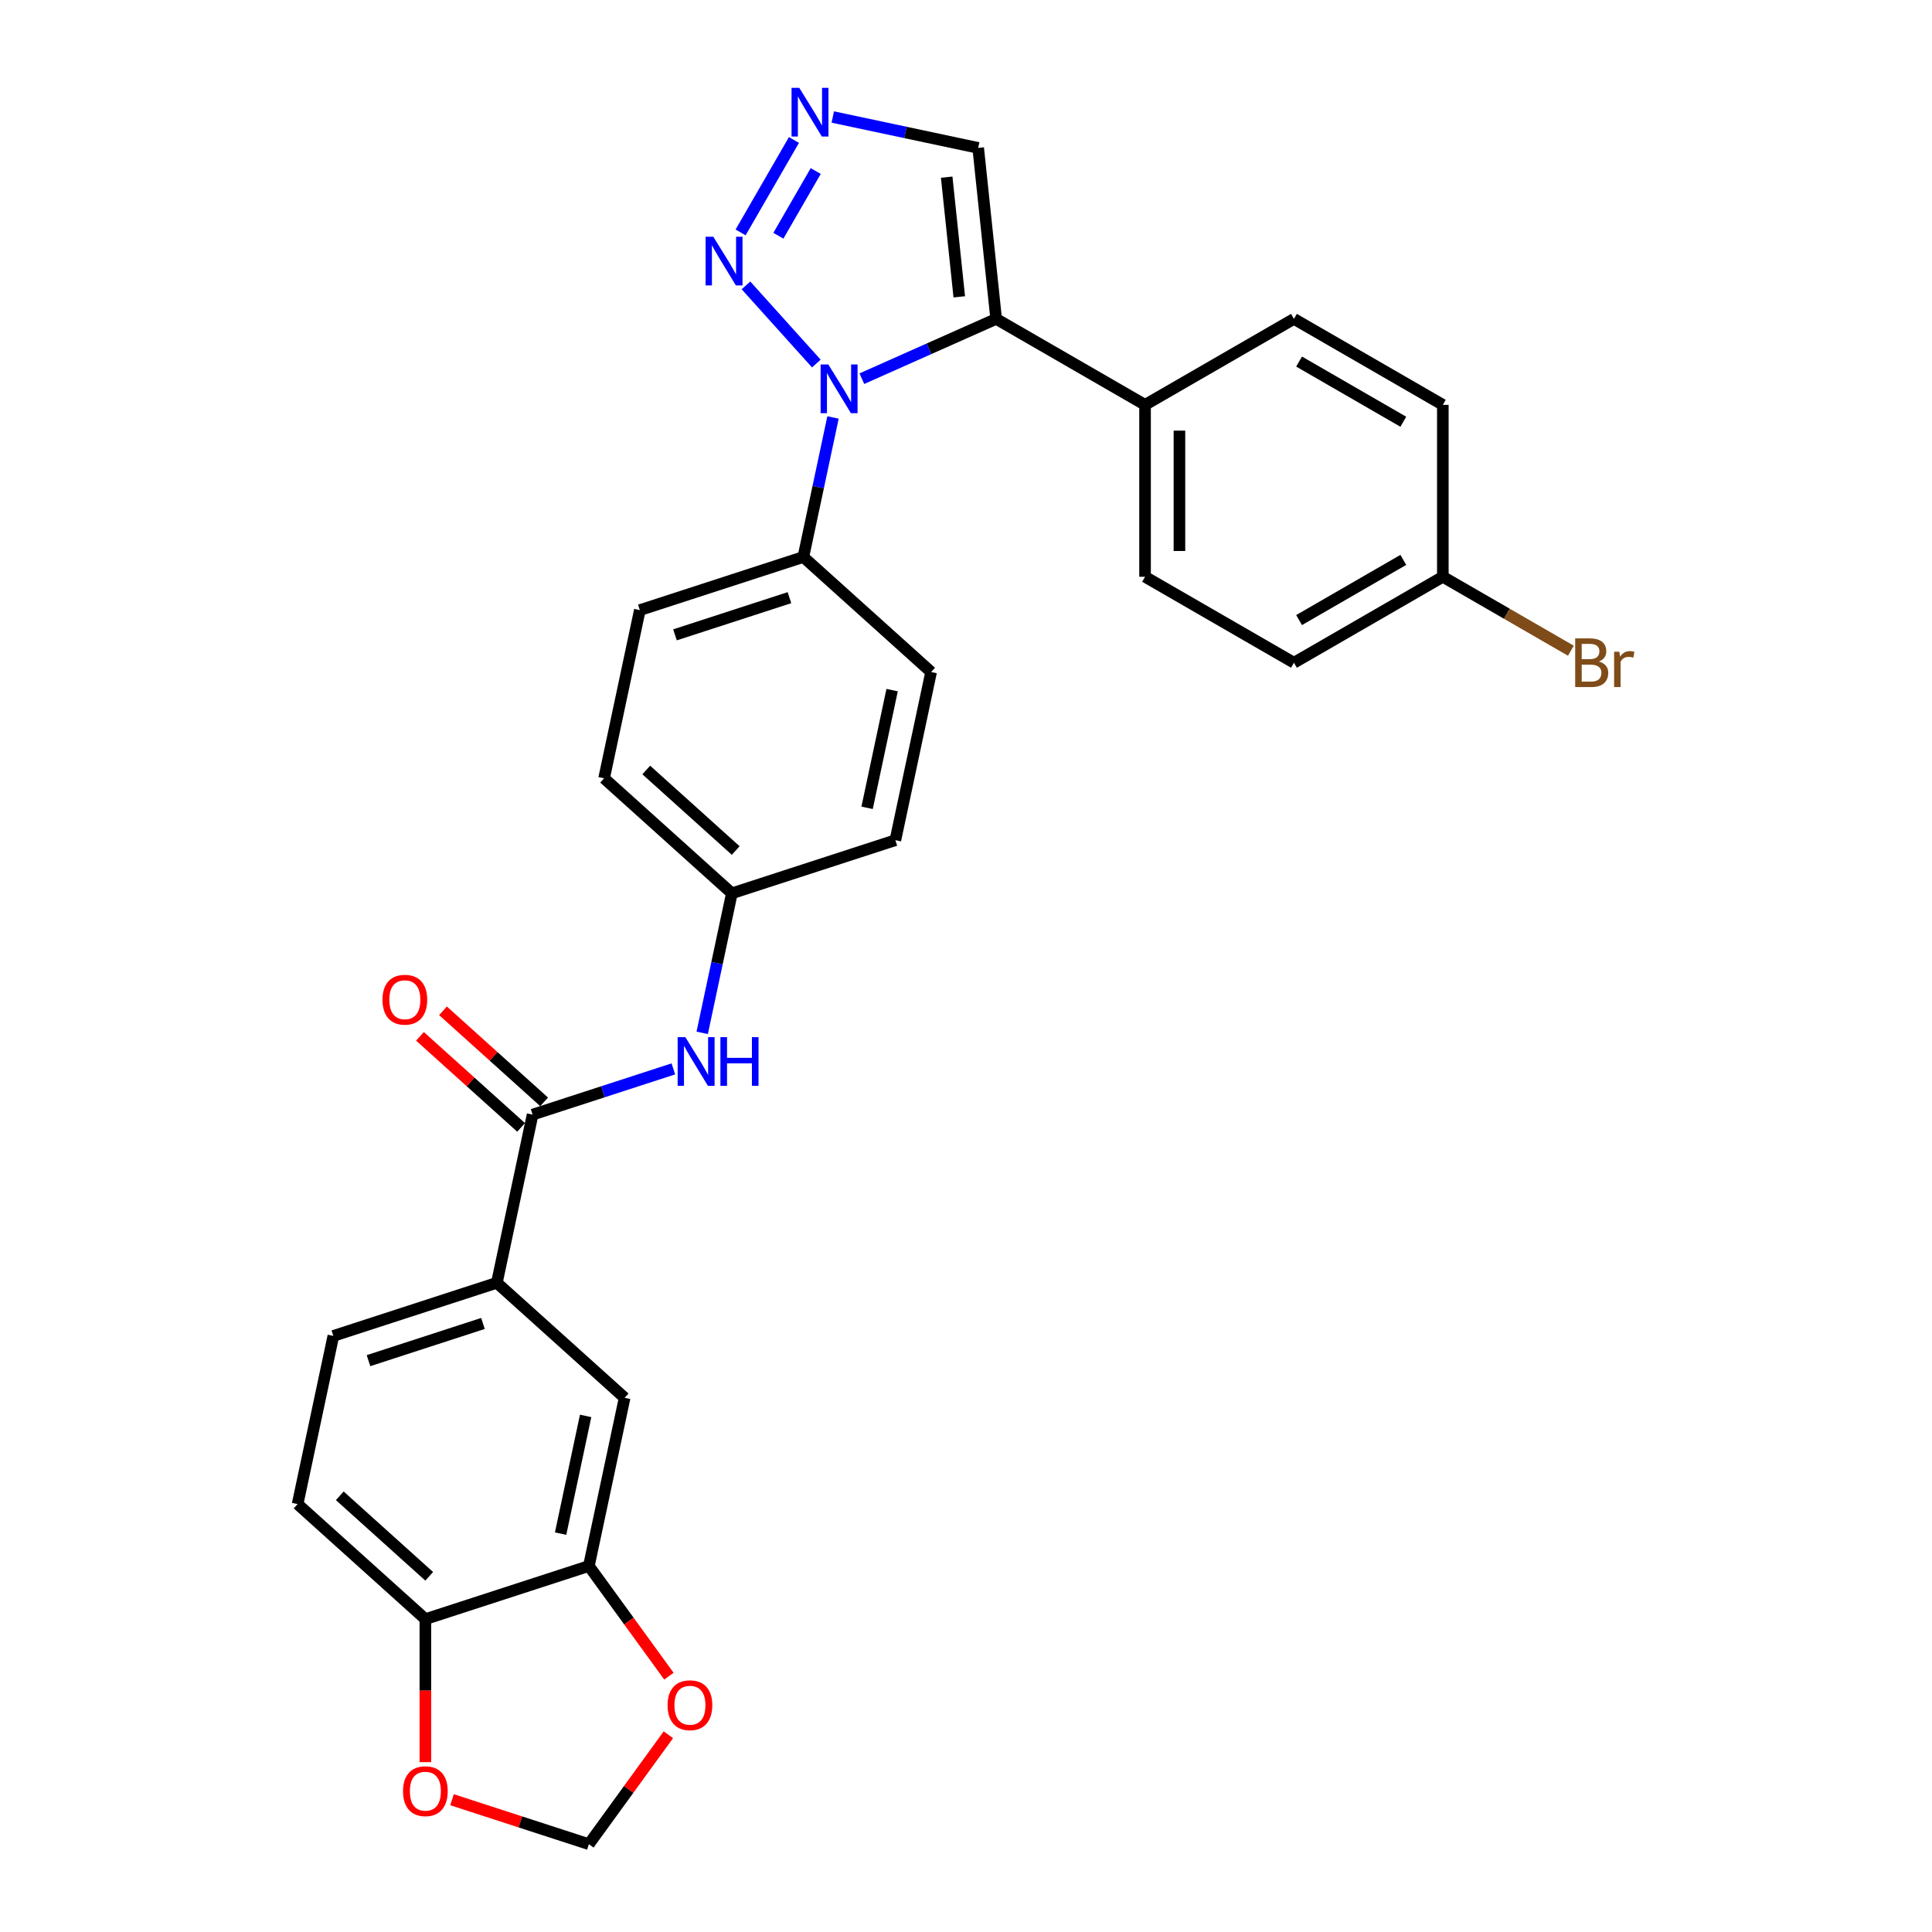 <?xml version='1.0' encoding='iso-8859-1'?>
<svg version='1.1' baseProfile='full'
              xmlns='http://www.w3.org/2000/svg'
                      xmlns:rdkit='http://www.rdkit.org/xml'
                      xmlns:xlink='http://www.w3.org/1999/xlink'
                  xml:space='preserve'
width='1000px' height='1000px' viewBox='0 0 1000 1000'>
<!-- END OF HEADER -->
<rect style='opacity:1.0;fill:#FFFFFF;stroke:none' width='1000' height='1000' x='0' y='0'> </rect>
<path class='bond-0' d='M 446.097,196.007 L 480.853,180.532' style='fill:none;fill-rule:evenodd;stroke:#0000FF;stroke-width:6px;stroke-linecap:butt;stroke-linejoin:miter;stroke-opacity:1' />
<path class='bond-0' d='M 480.853,180.532 L 515.61,165.058' style='fill:none;fill-rule:evenodd;stroke:#000000;stroke-width:6px;stroke-linecap:butt;stroke-linejoin:miter;stroke-opacity:1' />
<path class='bond-1' d='M 422.533,188.167 L 386.112,147.718' style='fill:none;fill-rule:evenodd;stroke:#0000FF;stroke-width:6px;stroke-linecap:butt;stroke-linejoin:miter;stroke-opacity:1' />
<path class='bond-8' d='M 431.164,216.078 L 423.488,252.187' style='fill:none;fill-rule:evenodd;stroke:#0000FF;stroke-width:6px;stroke-linecap:butt;stroke-linejoin:miter;stroke-opacity:1' />
<path class='bond-8' d='M 423.488,252.187 L 415.813,288.297' style='fill:none;fill-rule:evenodd;stroke:#000000;stroke-width:6px;stroke-linecap:butt;stroke-linejoin:miter;stroke-opacity:1' />
<path class='bond-4' d='M 515.61,165.058 L 506.308,76.557' style='fill:none;fill-rule:evenodd;stroke:#000000;stroke-width:6px;stroke-linecap:butt;stroke-linejoin:miter;stroke-opacity:1' />
<path class='bond-4' d='M 496.514,153.643 L 490.003,91.692' style='fill:none;fill-rule:evenodd;stroke:#000000;stroke-width:6px;stroke-linecap:butt;stroke-linejoin:miter;stroke-opacity:1' />
<path class='bond-9' d='M 515.61,165.058 L 592.676,209.552' style='fill:none;fill-rule:evenodd;stroke:#000000;stroke-width:6px;stroke-linecap:butt;stroke-linejoin:miter;stroke-opacity:1' />
<path class='bond-2' d='M 383.329,120.296 L 410.952,72.453' style='fill:none;fill-rule:evenodd;stroke:#0000FF;stroke-width:6px;stroke-linecap:butt;stroke-linejoin:miter;stroke-opacity:1' />
<path class='bond-2' d='M 402.886,122.018 L 422.222,88.528' style='fill:none;fill-rule:evenodd;stroke:#0000FF;stroke-width:6px;stroke-linecap:butt;stroke-linejoin:miter;stroke-opacity:1' />
<path class='bond-29' d='M 431.046,60.56 L 468.677,68.558' style='fill:none;fill-rule:evenodd;stroke:#0000FF;stroke-width:6px;stroke-linecap:butt;stroke-linejoin:miter;stroke-opacity:1' />
<path class='bond-29' d='M 468.677,68.558 L 506.308,76.557' style='fill:none;fill-rule:evenodd;stroke:#000000;stroke-width:6px;stroke-linecap:butt;stroke-linejoin:miter;stroke-opacity:1' />
<path class='bond-3' d='M 275.675,576.927 L 312.1,565.091' style='fill:none;fill-rule:evenodd;stroke:#000000;stroke-width:6px;stroke-linecap:butt;stroke-linejoin:miter;stroke-opacity:1' />
<path class='bond-3' d='M 312.1,565.091 L 348.526,553.256' style='fill:none;fill-rule:evenodd;stroke:#0000FF;stroke-width:6px;stroke-linecap:butt;stroke-linejoin:miter;stroke-opacity:1' />
<path class='bond-5' d='M 275.675,576.927 L 257.173,663.971' style='fill:none;fill-rule:evenodd;stroke:#000000;stroke-width:6px;stroke-linecap:butt;stroke-linejoin:miter;stroke-opacity:1' />
<path class='bond-15' d='M 281.629,570.314 L 255.46,546.751' style='fill:none;fill-rule:evenodd;stroke:#000000;stroke-width:6px;stroke-linecap:butt;stroke-linejoin:miter;stroke-opacity:1' />
<path class='bond-15' d='M 255.46,546.751 L 229.291,523.188' style='fill:none;fill-rule:evenodd;stroke:#FF0000;stroke-width:6px;stroke-linecap:butt;stroke-linejoin:miter;stroke-opacity:1' />
<path class='bond-15' d='M 269.72,583.54 L 243.551,559.977' style='fill:none;fill-rule:evenodd;stroke:#000000;stroke-width:6px;stroke-linecap:butt;stroke-linejoin:miter;stroke-opacity:1' />
<path class='bond-15' d='M 243.551,559.977 L 217.382,536.415' style='fill:none;fill-rule:evenodd;stroke:#FF0000;stroke-width:6px;stroke-linecap:butt;stroke-linejoin:miter;stroke-opacity:1' />
<path class='bond-10' d='M 257.173,663.971 L 323.304,723.515' style='fill:none;fill-rule:evenodd;stroke:#000000;stroke-width:6px;stroke-linecap:butt;stroke-linejoin:miter;stroke-opacity:1' />
<path class='bond-16' d='M 257.173,663.971 L 172.54,691.47' style='fill:none;fill-rule:evenodd;stroke:#000000;stroke-width:6px;stroke-linecap:butt;stroke-linejoin:miter;stroke-opacity:1' />
<path class='bond-16' d='M 249.978,685.022 L 190.735,704.271' style='fill:none;fill-rule:evenodd;stroke:#000000;stroke-width:6px;stroke-linecap:butt;stroke-linejoin:miter;stroke-opacity:1' />
<path class='bond-6' d='M 363.459,534.602 L 371.134,498.493' style='fill:none;fill-rule:evenodd;stroke:#0000FF;stroke-width:6px;stroke-linecap:butt;stroke-linejoin:miter;stroke-opacity:1' />
<path class='bond-6' d='M 371.134,498.493 L 378.81,462.384' style='fill:none;fill-rule:evenodd;stroke:#000000;stroke-width:6px;stroke-linecap:butt;stroke-linejoin:miter;stroke-opacity:1' />
<path class='bond-7' d='M 304.803,810.559 L 323.304,723.515' style='fill:none;fill-rule:evenodd;stroke:#000000;stroke-width:6px;stroke-linecap:butt;stroke-linejoin:miter;stroke-opacity:1' />
<path class='bond-7' d='M 290.169,793.802 L 303.12,732.872' style='fill:none;fill-rule:evenodd;stroke:#000000;stroke-width:6px;stroke-linecap:butt;stroke-linejoin:miter;stroke-opacity:1' />
<path class='bond-12' d='M 304.803,810.559 L 325.518,839.072' style='fill:none;fill-rule:evenodd;stroke:#000000;stroke-width:6px;stroke-linecap:butt;stroke-linejoin:miter;stroke-opacity:1' />
<path class='bond-12' d='M 325.518,839.072 L 346.234,867.584' style='fill:none;fill-rule:evenodd;stroke:#FF0000;stroke-width:6px;stroke-linecap:butt;stroke-linejoin:miter;stroke-opacity:1' />
<path class='bond-32' d='M 304.803,810.559 L 220.17,838.058' style='fill:none;fill-rule:evenodd;stroke:#000000;stroke-width:6px;stroke-linecap:butt;stroke-linejoin:miter;stroke-opacity:1' />
<path class='bond-18' d='M 415.813,288.297 L 331.18,315.795' style='fill:none;fill-rule:evenodd;stroke:#000000;stroke-width:6px;stroke-linecap:butt;stroke-linejoin:miter;stroke-opacity:1' />
<path class='bond-18' d='M 408.618,309.348 L 349.375,328.597' style='fill:none;fill-rule:evenodd;stroke:#000000;stroke-width:6px;stroke-linecap:butt;stroke-linejoin:miter;stroke-opacity:1' />
<path class='bond-19' d='M 415.813,288.297 L 481.944,347.841' style='fill:none;fill-rule:evenodd;stroke:#000000;stroke-width:6px;stroke-linecap:butt;stroke-linejoin:miter;stroke-opacity:1' />
<path class='bond-20' d='M 592.676,209.552 L 592.676,298.541' style='fill:none;fill-rule:evenodd;stroke:#000000;stroke-width:6px;stroke-linecap:butt;stroke-linejoin:miter;stroke-opacity:1' />
<path class='bond-20' d='M 610.474,222.9 L 610.474,285.192' style='fill:none;fill-rule:evenodd;stroke:#000000;stroke-width:6px;stroke-linecap:butt;stroke-linejoin:miter;stroke-opacity:1' />
<path class='bond-21' d='M 592.676,209.552 L 669.742,165.058' style='fill:none;fill-rule:evenodd;stroke:#000000;stroke-width:6px;stroke-linecap:butt;stroke-linejoin:miter;stroke-opacity:1' />
<path class='bond-11' d='M 220.17,838.058 L 154.038,778.513' style='fill:none;fill-rule:evenodd;stroke:#000000;stroke-width:6px;stroke-linecap:butt;stroke-linejoin:miter;stroke-opacity:1' />
<path class='bond-11' d='M 222.159,815.9 L 175.867,774.219' style='fill:none;fill-rule:evenodd;stroke:#000000;stroke-width:6px;stroke-linecap:butt;stroke-linejoin:miter;stroke-opacity:1' />
<path class='bond-13' d='M 220.17,838.058 L 220.17,875.068' style='fill:none;fill-rule:evenodd;stroke:#000000;stroke-width:6px;stroke-linecap:butt;stroke-linejoin:miter;stroke-opacity:1' />
<path class='bond-13' d='M 220.17,875.068 L 220.17,912.079' style='fill:none;fill-rule:evenodd;stroke:#FF0000;stroke-width:6px;stroke-linecap:butt;stroke-linejoin:miter;stroke-opacity:1' />
<path class='bond-14' d='M 345.95,897.912 L 325.376,926.229' style='fill:none;fill-rule:evenodd;stroke:#FF0000;stroke-width:6px;stroke-linecap:butt;stroke-linejoin:miter;stroke-opacity:1' />
<path class='bond-14' d='M 325.376,926.229 L 304.803,954.545' style='fill:none;fill-rule:evenodd;stroke:#000000;stroke-width:6px;stroke-linecap:butt;stroke-linejoin:miter;stroke-opacity:1' />
<path class='bond-33' d='M 233.963,931.528 L 269.383,943.037' style='fill:none;fill-rule:evenodd;stroke:#FF0000;stroke-width:6px;stroke-linecap:butt;stroke-linejoin:miter;stroke-opacity:1' />
<path class='bond-33' d='M 269.383,943.037 L 304.803,954.545' style='fill:none;fill-rule:evenodd;stroke:#000000;stroke-width:6px;stroke-linecap:butt;stroke-linejoin:miter;stroke-opacity:1' />
<path class='bond-17' d='M 172.54,691.47 L 154.038,778.513' style='fill:none;fill-rule:evenodd;stroke:#000000;stroke-width:6px;stroke-linecap:butt;stroke-linejoin:miter;stroke-opacity:1' />
<path class='bond-24' d='M 331.18,315.795 L 312.678,402.839' style='fill:none;fill-rule:evenodd;stroke:#000000;stroke-width:6px;stroke-linecap:butt;stroke-linejoin:miter;stroke-opacity:1' />
<path class='bond-25' d='M 481.944,347.841 L 463.443,434.885' style='fill:none;fill-rule:evenodd;stroke:#000000;stroke-width:6px;stroke-linecap:butt;stroke-linejoin:miter;stroke-opacity:1' />
<path class='bond-25' d='M 461.76,357.198 L 448.809,418.128' style='fill:none;fill-rule:evenodd;stroke:#000000;stroke-width:6px;stroke-linecap:butt;stroke-linejoin:miter;stroke-opacity:1' />
<path class='bond-26' d='M 592.676,298.541 L 669.742,343.035' style='fill:none;fill-rule:evenodd;stroke:#000000;stroke-width:6px;stroke-linecap:butt;stroke-linejoin:miter;stroke-opacity:1' />
<path class='bond-27' d='M 669.742,165.058 L 746.808,209.552' style='fill:none;fill-rule:evenodd;stroke:#000000;stroke-width:6px;stroke-linecap:butt;stroke-linejoin:miter;stroke-opacity:1' />
<path class='bond-27' d='M 672.403,187.145 L 726.35,218.291' style='fill:none;fill-rule:evenodd;stroke:#000000;stroke-width:6px;stroke-linecap:butt;stroke-linejoin:miter;stroke-opacity:1' />
<path class='bond-22' d='M 378.81,462.384 L 463.443,434.885' style='fill:none;fill-rule:evenodd;stroke:#000000;stroke-width:6px;stroke-linecap:butt;stroke-linejoin:miter;stroke-opacity:1' />
<path class='bond-30' d='M 378.81,462.384 L 312.678,402.839' style='fill:none;fill-rule:evenodd;stroke:#000000;stroke-width:6px;stroke-linecap:butt;stroke-linejoin:miter;stroke-opacity:1' />
<path class='bond-30' d='M 380.799,440.226 L 334.507,398.545' style='fill:none;fill-rule:evenodd;stroke:#000000;stroke-width:6px;stroke-linecap:butt;stroke-linejoin:miter;stroke-opacity:1' />
<path class='bond-23' d='M 746.808,298.541 L 746.808,209.552' style='fill:none;fill-rule:evenodd;stroke:#000000;stroke-width:6px;stroke-linecap:butt;stroke-linejoin:miter;stroke-opacity:1' />
<path class='bond-28' d='M 746.808,298.541 L 779.949,317.674' style='fill:none;fill-rule:evenodd;stroke:#000000;stroke-width:6px;stroke-linecap:butt;stroke-linejoin:miter;stroke-opacity:1' />
<path class='bond-28' d='M 779.949,317.674 L 813.089,336.808' style='fill:none;fill-rule:evenodd;stroke:#7F4C19;stroke-width:6px;stroke-linecap:butt;stroke-linejoin:miter;stroke-opacity:1' />
<path class='bond-31' d='M 746.808,298.541 L 669.742,343.035' style='fill:none;fill-rule:evenodd;stroke:#000000;stroke-width:6px;stroke-linecap:butt;stroke-linejoin:miter;stroke-opacity:1' />
<path class='bond-31' d='M 726.35,289.801 L 672.403,320.947' style='fill:none;fill-rule:evenodd;stroke:#000000;stroke-width:6px;stroke-linecap:butt;stroke-linejoin:miter;stroke-opacity:1' />
<path  class='atom-0' d='M 428.744 188.652
L 437.002 202
Q 437.821 203.317, 439.138 205.702
Q 440.455 208.087, 440.526 208.229
L 440.526 188.652
L 443.872 188.652
L 443.872 213.854
L 440.419 213.854
L 431.556 199.259
Q 430.524 197.551, 429.42 195.593
Q 428.353 193.635, 428.032 193.03
L 428.032 213.854
L 424.757 213.854
L 424.757 188.652
L 428.744 188.652
' fill='#0000FF'/>
<path  class='atom-2' d='M 369.199 122.521
L 377.457 135.869
Q 378.276 137.186, 379.593 139.571
Q 380.91 141.956, 380.981 142.098
L 380.981 122.521
L 384.327 122.521
L 384.327 147.722
L 380.875 147.722
L 372.011 133.128
Q 370.979 131.42, 369.876 129.462
Q 368.808 127.504, 368.487 126.899
L 368.487 147.722
L 365.213 147.722
L 365.213 122.521
L 369.199 122.521
' fill='#0000FF'/>
<path  class='atom-3' d='M 413.693 45.455
L 421.952 58.803
Q 422.77 60.12, 424.087 62.505
Q 425.404 64.89, 425.476 65.032
L 425.476 45.455
L 428.822 45.455
L 428.822 70.656
L 425.369 70.656
L 416.506 56.062
Q 415.473 54.353, 414.37 52.396
Q 413.302 50.438, 412.982 49.833
L 412.982 70.656
L 409.707 70.656
L 409.707 45.455
L 413.693 45.455
' fill='#0000FF'/>
<path  class='atom-7' d='M 354.737 536.827
L 362.995 550.175
Q 363.814 551.492, 365.131 553.877
Q 366.448 556.262, 366.519 556.405
L 366.519 536.827
L 369.865 536.827
L 369.865 562.029
L 366.413 562.029
L 357.549 547.435
Q 356.517 545.726, 355.414 543.768
Q 354.346 541.81, 354.025 541.205
L 354.025 562.029
L 350.751 562.029
L 350.751 536.827
L 354.737 536.827
' fill='#0000FF'/>
<path  class='atom-7' d='M 372.891 536.827
L 376.308 536.827
L 376.308 547.541
L 389.194 547.541
L 389.194 536.827
L 392.611 536.827
L 392.611 562.029
L 389.194 562.029
L 389.194 550.389
L 376.308 550.389
L 376.308 562.029
L 372.891 562.029
L 372.891 536.827
' fill='#0000FF'/>
<path  class='atom-13' d='M 345.54 882.624
Q 345.54 876.572, 348.53 873.191
Q 351.52 869.809, 357.109 869.809
Q 362.697 869.809, 365.687 873.191
Q 368.677 876.572, 368.677 882.624
Q 368.677 888.746, 365.652 892.234
Q 362.626 895.687, 357.109 895.687
Q 351.556 895.687, 348.53 892.234
Q 345.54 888.782, 345.54 882.624
M 357.109 892.839
Q 360.953 892.839, 363.018 890.277
Q 365.118 887.678, 365.118 882.624
Q 365.118 877.676, 363.018 875.184
Q 360.953 872.657, 357.109 872.657
Q 353.265 872.657, 351.164 875.149
Q 349.1 877.64, 349.1 882.624
Q 349.1 887.714, 351.164 890.277
Q 353.265 892.839, 357.109 892.839
' fill='#FF0000'/>
<path  class='atom-14' d='M 208.601 927.118
Q 208.601 921.067, 211.591 917.685
Q 214.581 914.303, 220.17 914.303
Q 225.758 914.303, 228.748 917.685
Q 231.738 921.067, 231.738 927.118
Q 231.738 933.24, 228.713 936.728
Q 225.687 940.181, 220.17 940.181
Q 214.617 940.181, 211.591 936.728
Q 208.601 933.276, 208.601 927.118
M 220.17 937.334
Q 224.014 937.334, 226.079 934.771
Q 228.179 932.172, 228.179 927.118
Q 228.179 922.17, 226.079 919.678
Q 224.014 917.151, 220.17 917.151
Q 216.325 917.151, 214.225 919.643
Q 212.161 922.134, 212.161 927.118
Q 212.161 932.208, 214.225 934.771
Q 216.325 937.334, 220.17 937.334
' fill='#FF0000'/>
<path  class='atom-16' d='M 197.975 517.453
Q 197.975 511.402, 200.965 508.02
Q 203.955 504.639, 209.544 504.639
Q 215.132 504.639, 218.122 508.02
Q 221.112 511.402, 221.112 517.453
Q 221.112 523.576, 218.087 527.064
Q 215.061 530.517, 209.544 530.517
Q 203.991 530.517, 200.965 527.064
Q 197.975 523.611, 197.975 517.453
M 209.544 527.669
Q 213.388 527.669, 215.453 525.106
Q 217.553 522.508, 217.553 517.453
Q 217.553 512.505, 215.453 510.014
Q 213.388 507.486, 209.544 507.486
Q 205.699 507.486, 203.599 509.978
Q 201.535 512.47, 201.535 517.453
Q 201.535 522.543, 203.599 525.106
Q 205.699 527.669, 209.544 527.669
' fill='#FF0000'/>
<path  class='atom-29' d='M 827.559 342.394
Q 829.979 343.07, 831.189 344.565
Q 832.435 346.025, 832.435 348.196
Q 832.435 351.684, 830.193 353.678
Q 827.986 355.635, 823.786 355.635
L 815.314 355.635
L 815.314 330.434
L 822.753 330.434
Q 827.06 330.434, 829.232 332.178
Q 831.403 333.922, 831.403 337.126
Q 831.403 340.935, 827.559 342.394
M 818.695 333.282
L 818.695 341.184
L 822.753 341.184
Q 825.245 341.184, 826.526 340.187
Q 827.843 339.155, 827.843 337.126
Q 827.843 333.282, 822.753 333.282
L 818.695 333.282
M 823.786 352.788
Q 826.242 352.788, 827.559 351.613
Q 828.876 350.439, 828.876 348.196
Q 828.876 346.132, 827.416 345.099
Q 825.993 344.031, 823.252 344.031
L 818.695 344.031
L 818.695 352.788
L 823.786 352.788
' fill='#7F4C19'/>
<path  class='atom-29' d='M 838.166 337.339
L 838.558 339.867
Q 840.48 337.019, 843.612 337.019
Q 844.609 337.019, 845.962 337.375
L 845.428 340.365
Q 843.897 340.009, 843.043 340.009
Q 841.548 340.009, 840.551 340.614
Q 839.59 341.184, 838.807 342.572
L 838.807 355.635
L 835.461 355.635
L 835.461 337.339
L 838.166 337.339
' fill='#7F4C19'/>
</svg>
